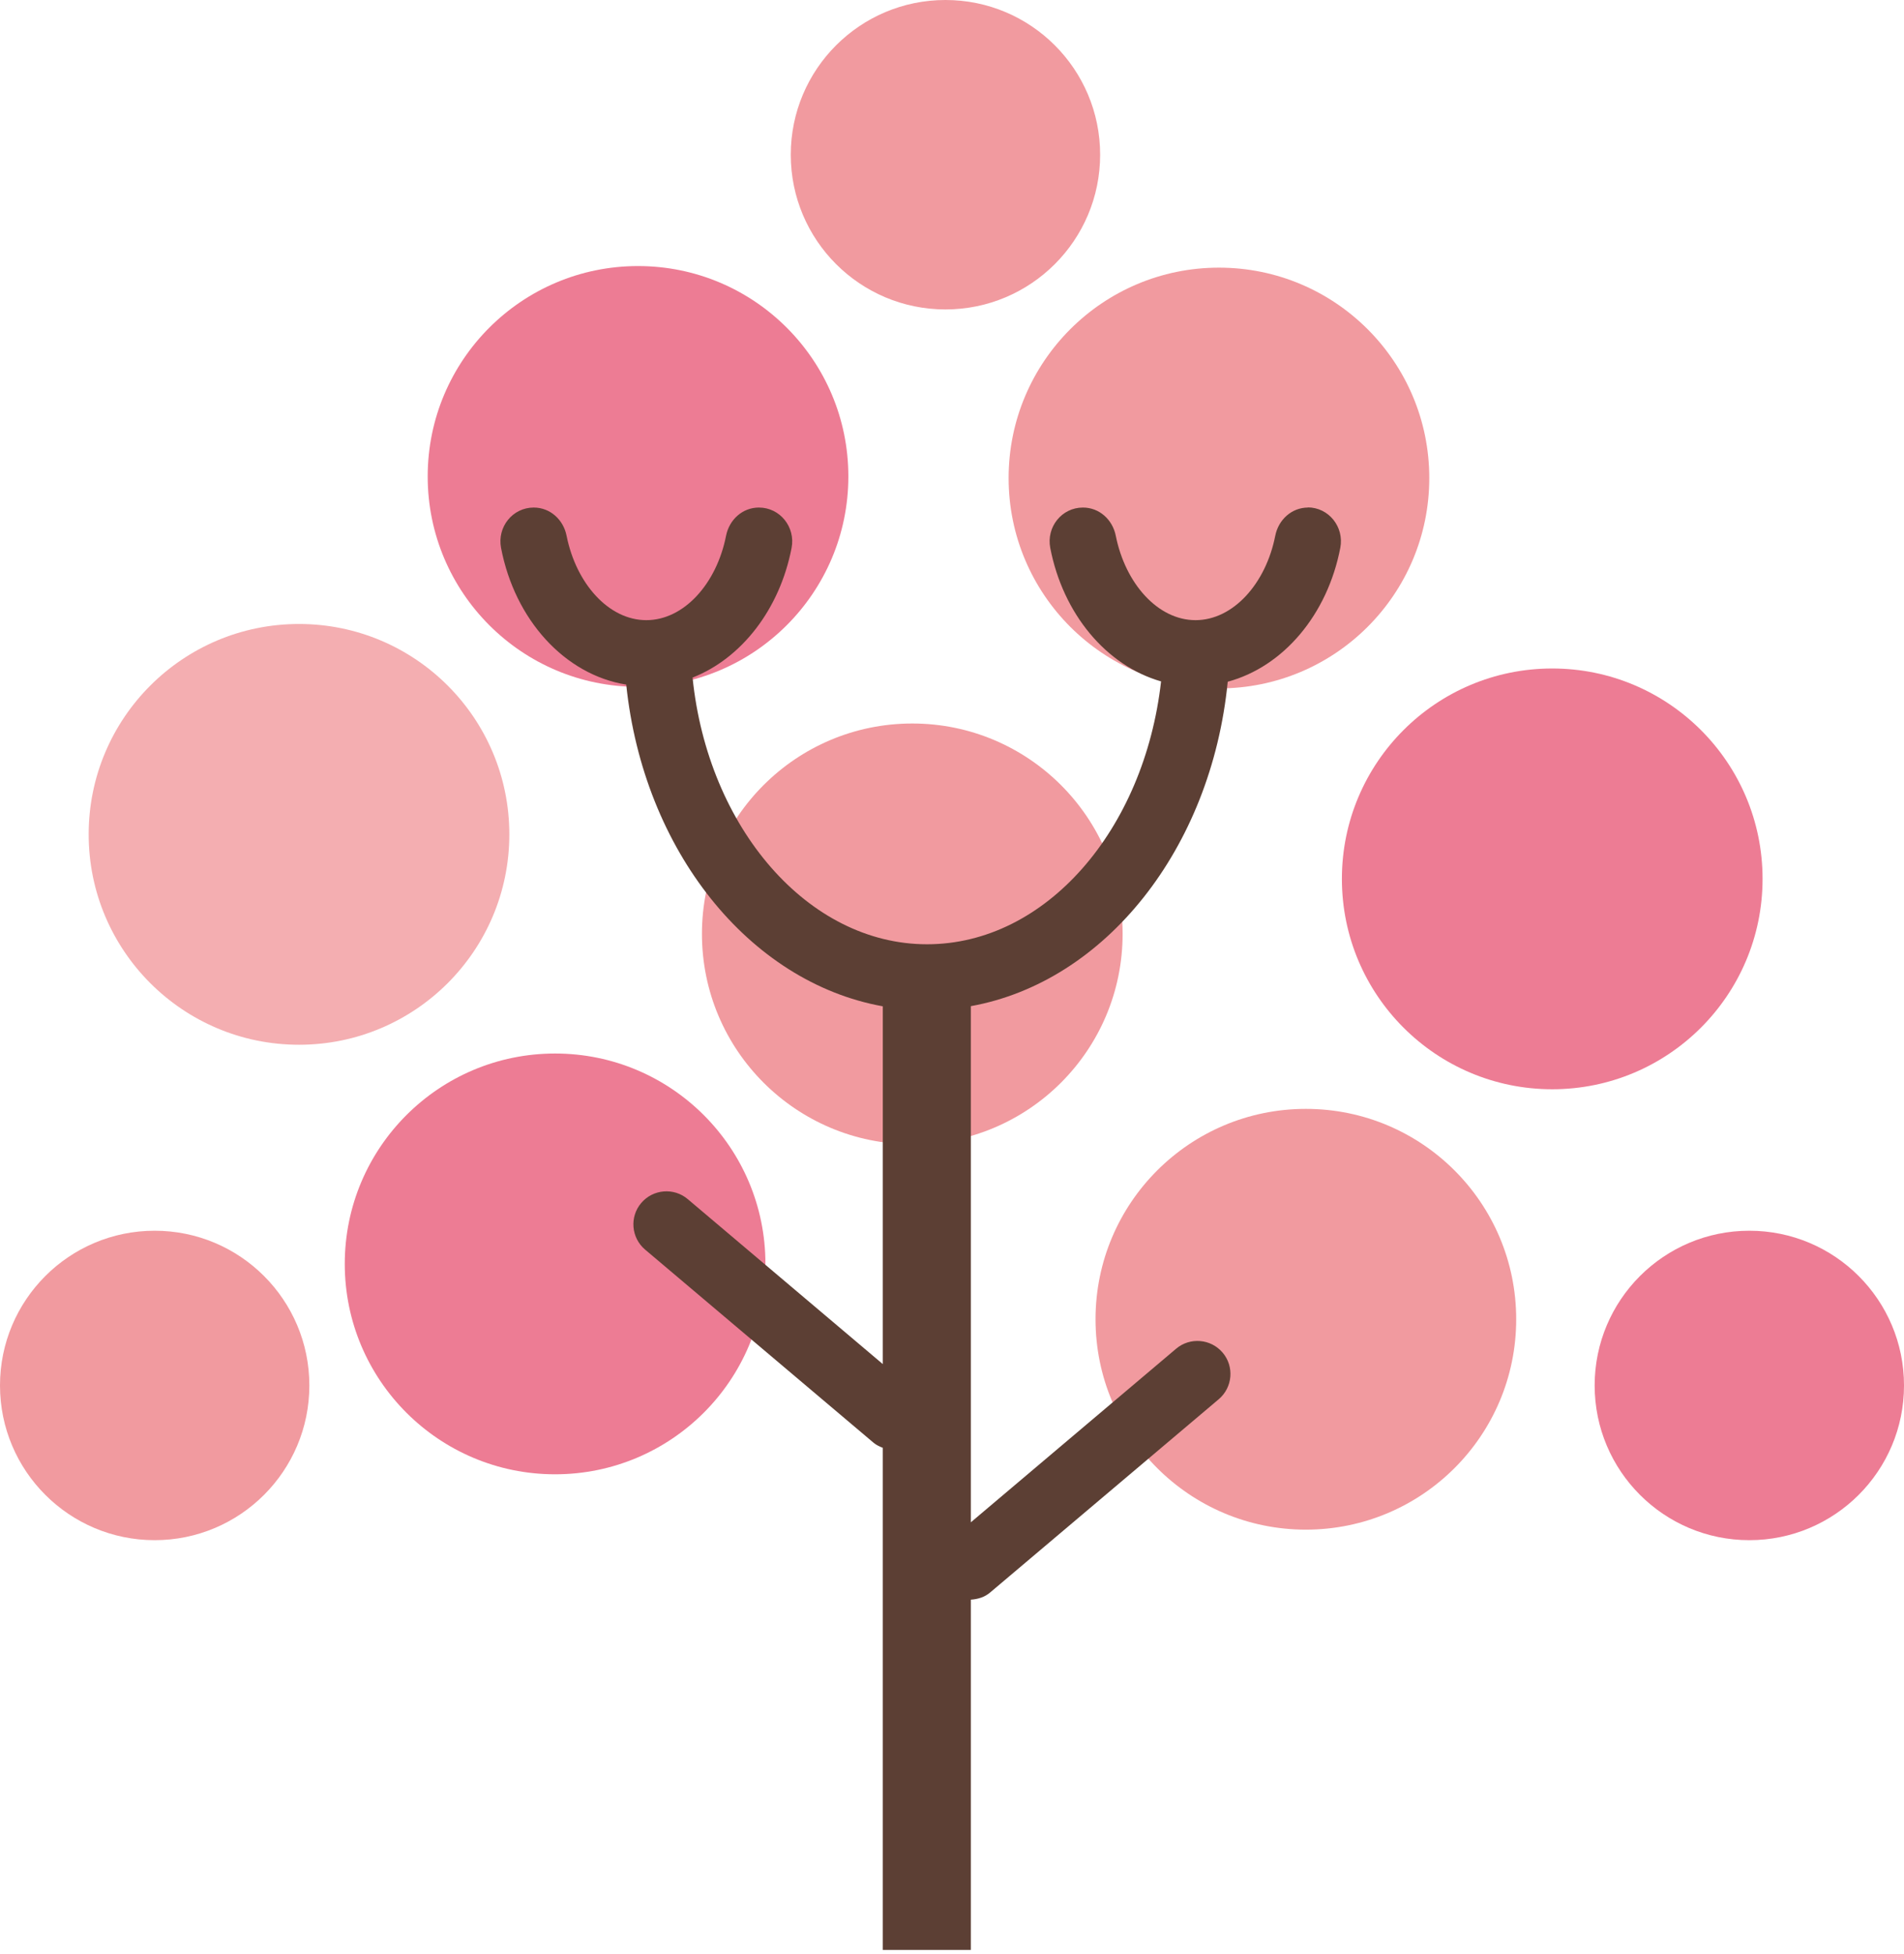 <svg width="307" height="315" viewBox="0 0 307 315" fill="none" xmlns="http://www.w3.org/2000/svg">
<path d="M196.543 110.972C215.273 110.972 230.457 95.788 230.457 77.058C230.457 58.328 215.273 43.144 196.543 43.144C177.813 43.144 162.629 58.328 162.629 77.058C162.629 95.788 177.813 110.972 196.543 110.972Z" fill="#F19A9F"/>
<path d="M147.096 184.456C165.826 184.456 181.01 169.273 181.01 150.542C181.01 131.812 165.826 116.628 147.096 116.628C128.365 116.628 113.182 131.812 113.182 150.542C113.182 169.273 128.365 184.456 147.096 184.456Z" fill="#F19A9F"/>
<path d="M24.941 248.274C38.715 248.274 49.881 237.108 49.881 223.334C49.881 209.559 38.715 198.393 24.941 198.393C11.166 198.393 0 209.559 0 223.334C0 237.108 11.166 248.274 24.941 248.274Z" fill="#F19A9F"/>
<path d="M282.062 248.274C295.836 248.274 307.002 237.108 307.002 223.334C307.002 209.559 295.836 198.393 282.062 198.393C268.287 198.393 257.121 209.559 257.121 223.334C257.121 237.108 268.287 248.274 282.062 248.274Z" fill="#ED7C94"/>
<path d="M152.444 49.881C166.219 49.881 177.385 38.715 177.385 24.941C177.385 11.166 166.219 0 152.444 0C138.67 0 127.504 11.166 127.504 24.941C127.504 38.715 138.67 49.881 152.444 49.881Z" fill="#F19A9F"/>
<path d="M48.211 168.413C66.941 168.413 82.125 153.229 82.125 134.499C82.125 115.769 66.941 100.585 48.211 100.585C29.481 100.585 14.297 115.769 14.297 134.499C14.297 153.229 29.481 168.413 48.211 168.413Z" fill="#F4AEB1"/>
<path d="M210.557 246.577C229.287 246.577 244.471 231.394 244.471 212.664C244.471 193.933 229.287 178.75 210.557 178.75C191.826 178.75 176.643 193.933 176.643 212.664C176.643 231.394 191.826 246.577 210.557 246.577Z" fill="#F19A9F"/>
<path d="M250.281 175.587C269.011 175.587 284.195 160.403 284.195 141.673C284.195 122.943 269.011 107.759 250.281 107.759C231.551 107.759 216.367 122.943 216.367 141.673C216.367 160.403 231.551 175.587 250.281 175.587Z" fill="#ED7C94"/>
<path d="M102.875 110.716C121.605 110.716 136.789 95.532 136.789 76.802C136.789 58.072 121.605 42.888 102.875 42.888C84.145 42.888 68.961 58.072 68.961 76.802C68.961 95.532 84.145 110.716 102.875 110.716Z" fill="#ED7C94"/>
<path d="M89.504 237.654C108.234 237.654 123.418 222.47 123.418 203.74C123.418 185.01 108.234 169.826 89.504 169.826C70.774 169.826 55.59 185.01 55.59 203.74C55.59 222.47 70.774 237.654 89.504 237.654Z" fill="#ED7C94"/>
<path d="M210.917 81.816C208.268 81.816 206.134 83.77 205.62 86.367C204.103 94.08 198.832 99.968 192.764 99.968C186.696 99.968 181.451 94.08 179.908 86.367C179.394 83.77 177.26 81.816 174.612 81.816C171.192 81.816 168.698 84.953 169.341 88.321C171.398 98.966 178.365 107.296 187.21 109.842C184.511 133.754 168.646 152.215 149.465 152.215C130.284 152.215 114.137 133.445 111.669 109.225C119.588 106.113 125.733 98.194 127.636 88.321C128.279 84.978 125.785 81.816 122.365 81.816C119.717 81.816 117.583 83.77 117.068 86.367C115.551 94.08 110.28 99.968 104.212 99.968C98.144 99.968 92.899 94.08 91.356 86.367C90.842 83.77 88.708 81.816 86.06 81.816C82.64 81.816 80.146 84.953 80.789 88.321C83 99.891 91.048 108.762 100.973 110.356C103.75 137.071 120.771 158.334 142.343 162.217V219.889L110.897 193.302C108.661 191.4 105.292 191.683 103.39 193.92C101.487 196.157 101.77 199.525 104.007 201.427L140.878 232.59C141.315 232.95 141.829 233.182 142.343 233.387V314.328H156.536V257.865C157.642 257.788 158.747 257.479 159.647 256.708L196.518 225.545C198.755 223.643 199.038 220.274 197.135 218.037C195.232 215.8 191.864 215.518 189.627 217.42L156.536 245.395V162.191C178.211 158.283 195.31 136.813 197.958 109.893C206.931 107.476 214.054 99.068 216.111 88.295C216.753 84.953 214.259 81.79 210.84 81.79L210.917 81.816Z" fill="#5C3F34"/>
</svg>
